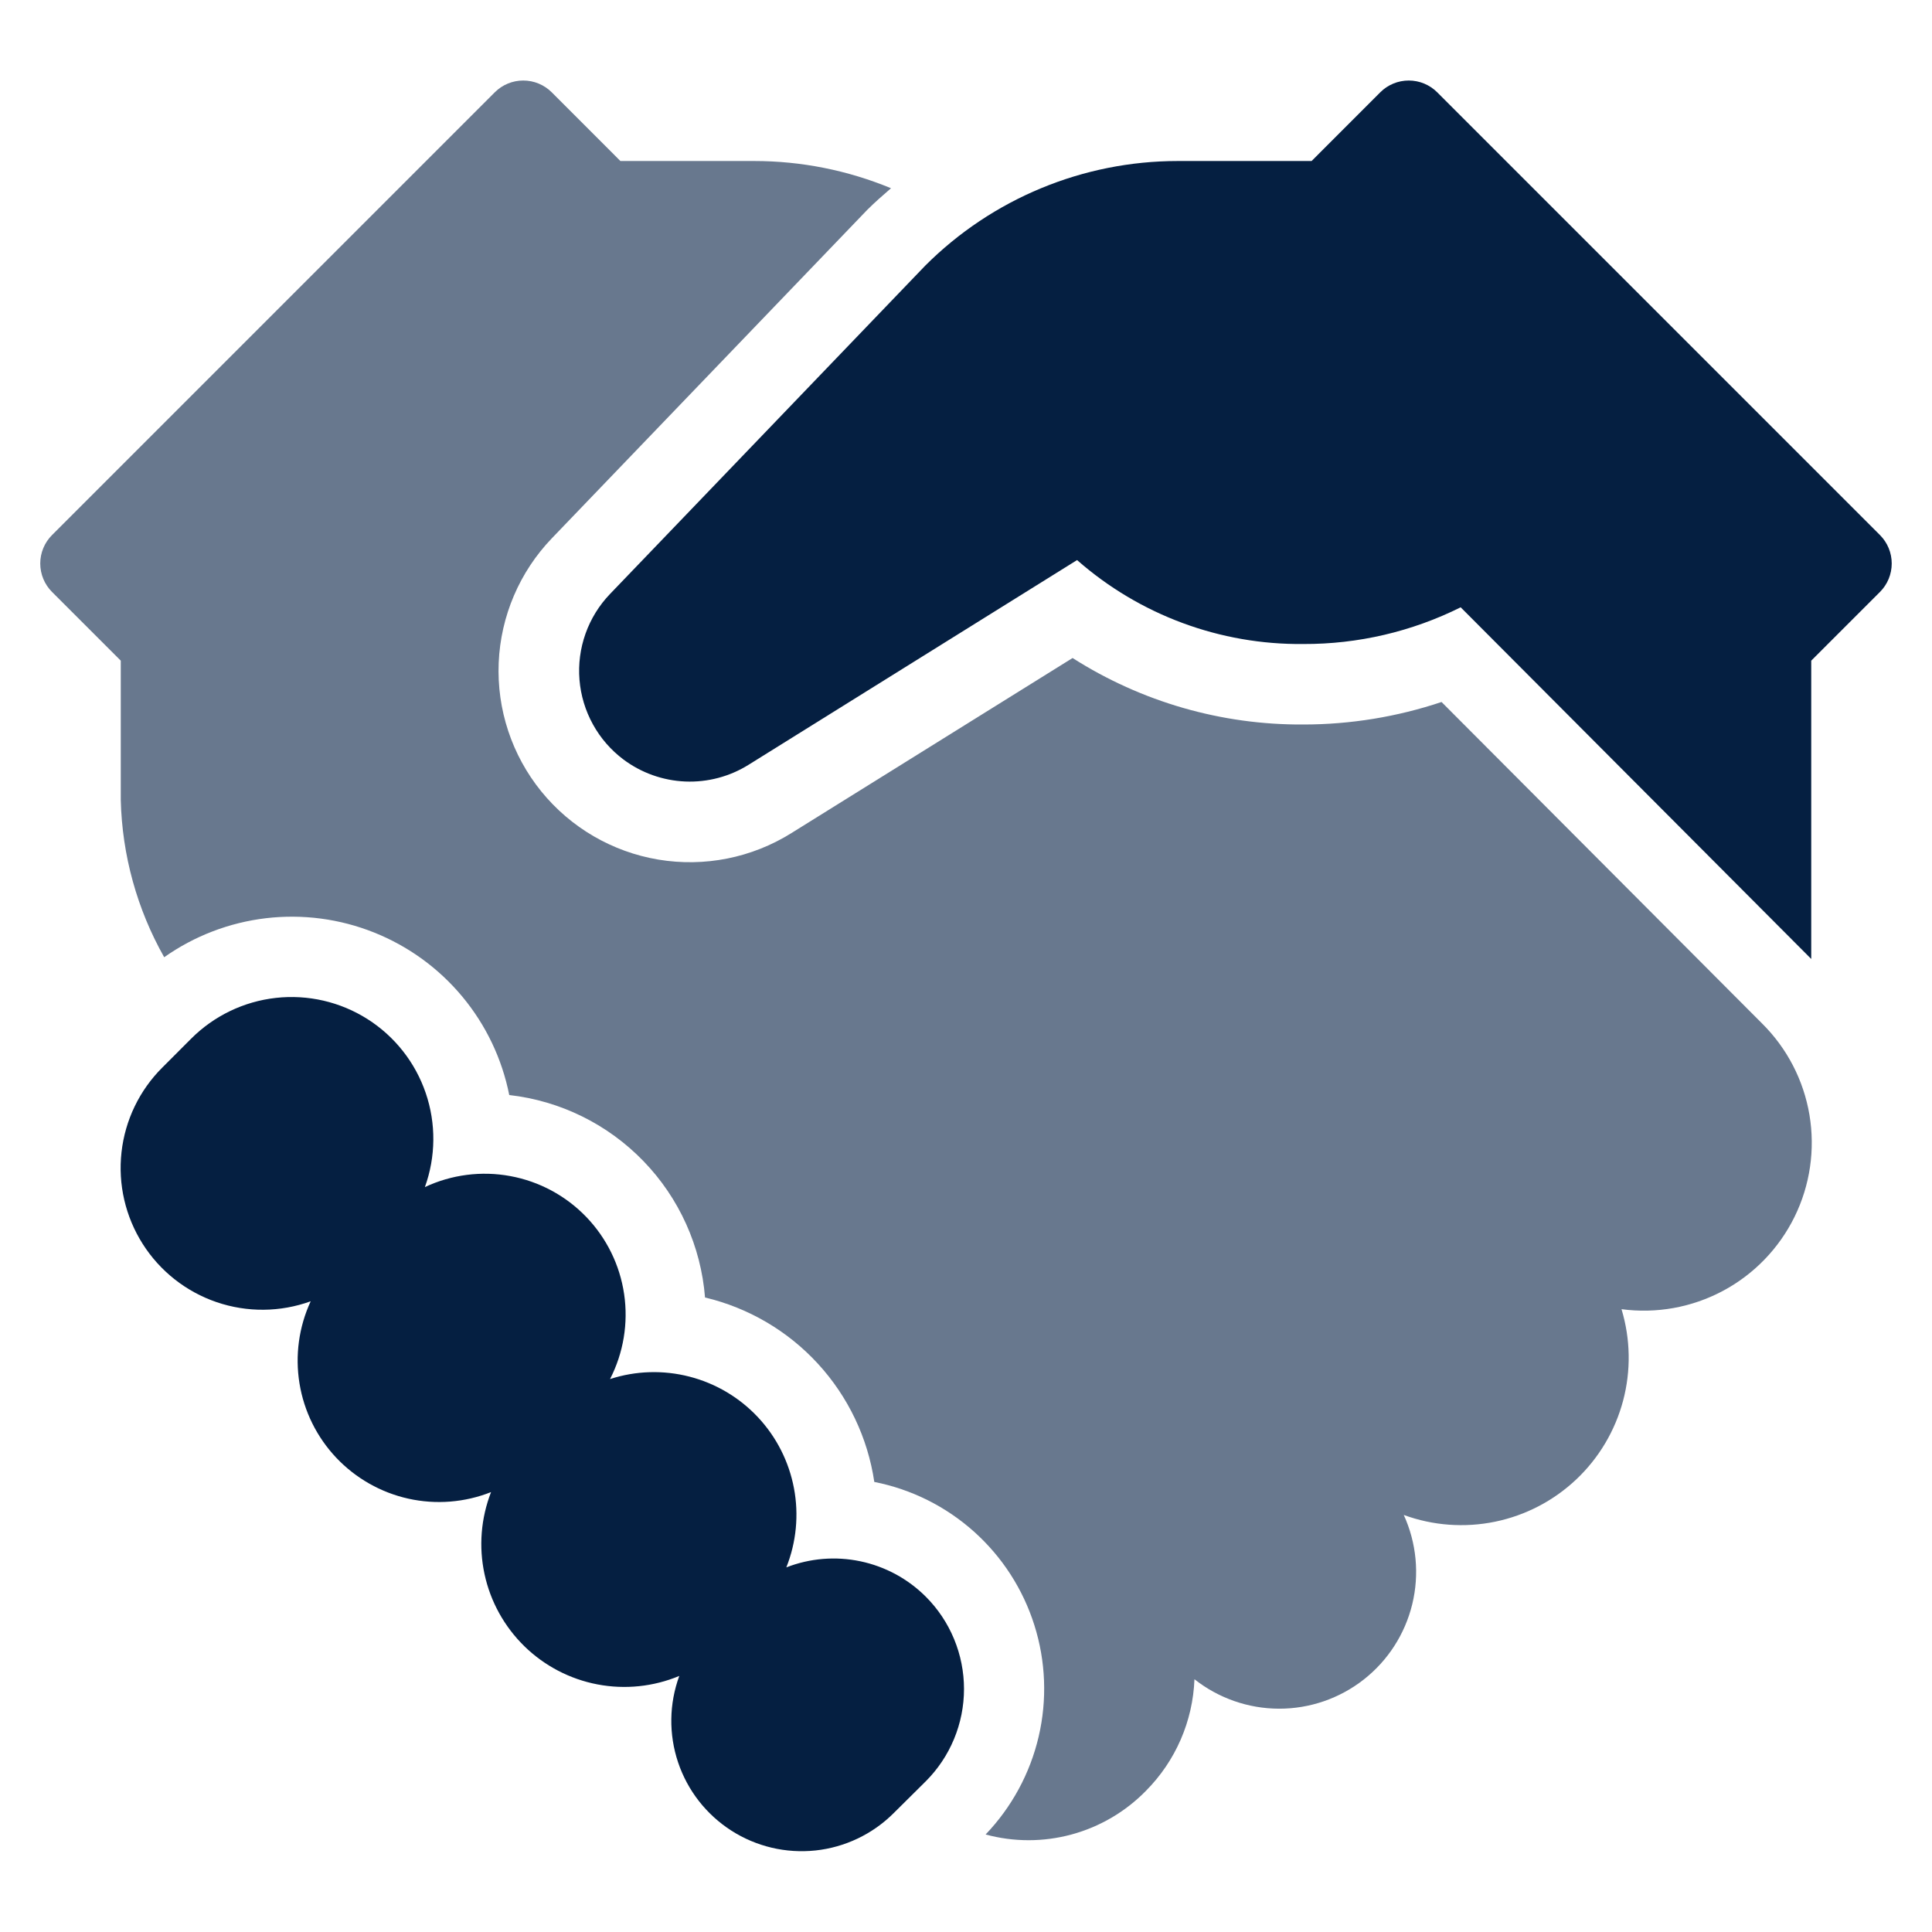 <svg width="65" height="65" viewBox="0 0 65 65" fill="none" xmlns="http://www.w3.org/2000/svg">
<path d="M31.146 53.717C30.544 53.116 29.78 52.703 28.947 52.528C28.114 52.353 27.248 52.424 26.455 52.733C26.792 51.887 26.881 50.963 26.712 50.069C26.543 49.174 26.123 48.346 25.501 47.682C24.879 47.017 24.08 46.543 23.199 46.316C22.318 46.088 21.39 46.116 20.524 46.397C20.976 45.517 21.142 44.517 20.998 43.538C20.854 42.559 20.407 41.65 19.72 40.938C19.033 40.226 18.141 39.747 17.168 39.568C16.195 39.388 15.19 39.518 14.295 39.938C14.664 38.917 14.674 37.8 14.323 36.773C13.972 35.745 13.281 34.868 12.364 34.286C11.447 33.704 10.359 33.453 9.28 33.573C8.2 33.694 7.195 34.179 6.428 34.948L5.463 35.914C4.693 36.68 4.208 37.686 4.088 38.765C3.967 39.845 4.219 40.933 4.801 41.85C5.382 42.767 6.26 43.458 7.287 43.809C8.315 44.16 9.432 44.15 10.453 43.78C10.054 44.643 9.923 45.606 10.076 46.544C10.229 47.483 10.66 48.353 11.313 49.044C11.967 49.735 12.812 50.215 13.74 50.421C14.668 50.627 15.637 50.55 16.521 50.2C16.179 51.08 16.102 52.04 16.302 52.962C16.501 53.884 16.968 54.727 17.643 55.387C18.318 56.046 19.172 56.492 20.098 56.669C21.025 56.847 21.983 56.748 22.854 56.385C22.51 57.322 22.496 58.348 22.814 59.294C23.132 60.24 23.764 61.049 24.604 61.588C25.444 62.127 26.443 62.362 27.436 62.257C28.428 62.151 29.355 61.709 30.062 61.005L31.146 59.93C31.554 59.522 31.878 59.038 32.098 58.505C32.319 57.972 32.433 57.401 32.433 56.824C32.433 56.247 32.319 55.675 32.098 55.142C31.878 54.609 31.554 54.125 31.146 53.717Z" fill="#051F41"/>
<path d="M48.499 23.618C47.001 24.119 45.431 24.375 43.851 24.375C41.101 24.393 38.404 23.616 36.086 22.138L26.622 28.031C25.289 28.863 23.699 29.179 22.15 28.92C20.601 28.661 19.2 27.845 18.21 26.625C17.221 25.406 16.712 23.866 16.778 22.297C16.845 20.728 17.482 19.237 18.571 18.105L29.176 7.062C29.433 6.805 29.705 6.569 29.977 6.333C28.518 5.729 26.955 5.417 25.376 5.417H20.873L18.562 3.105C18.308 2.851 17.963 2.709 17.604 2.709C17.245 2.709 16.901 2.851 16.647 3.105L1.751 18.001C1.497 18.255 1.354 18.599 1.354 18.958C1.354 19.317 1.497 19.662 1.751 19.916L4.063 22.227V26.914C4.108 28.771 4.61 30.588 5.524 32.205C6.538 31.489 7.716 31.038 8.949 30.892C10.183 30.747 11.433 30.912 12.586 31.373C13.74 31.834 14.76 32.575 15.554 33.53C16.348 34.485 16.891 35.623 17.133 36.841C18.851 37.036 20.447 37.822 21.649 39.065C22.851 40.307 23.583 41.93 23.72 43.653C25.18 43.999 26.504 44.776 27.519 45.882C28.534 46.988 29.195 48.373 29.415 49.858C30.663 50.104 31.821 50.682 32.769 51.53C33.717 52.379 34.419 53.466 34.801 54.679C35.184 55.892 35.234 57.185 34.945 58.424C34.656 59.662 34.039 60.8 33.16 61.719C34.108 61.976 35.107 61.976 36.055 61.718C37.003 61.46 37.865 60.954 38.552 60.252C39.549 59.25 40.133 57.909 40.186 56.496C40.997 57.136 42 57.485 43.033 57.487C44.066 57.489 45.07 57.143 45.883 56.505C46.696 55.867 47.27 54.974 47.514 53.97C47.758 52.966 47.657 51.909 47.228 50.969C48.211 51.329 49.275 51.407 50.3 51.196C51.325 50.985 52.271 50.492 53.032 49.773C53.793 49.054 54.338 48.137 54.607 47.126C54.876 46.114 54.857 45.047 54.554 44.046C55.728 44.203 56.921 43.988 57.966 43.43C59.01 42.873 59.853 42.001 60.376 40.938C60.898 39.876 61.073 38.676 60.877 37.508C60.68 36.34 60.122 35.264 59.28 34.431L48.499 23.618Z" fill="#68788E"/>
<path d="M63.249 18.001L48.353 3.105C48.099 2.851 47.755 2.709 47.396 2.709C47.037 2.709 46.692 2.851 46.438 3.105L44.127 5.417H39.624C36.438 5.418 33.382 6.684 31.128 8.938L20.524 19.983C20.158 20.364 19.877 20.819 19.7 21.316C19.523 21.814 19.453 22.344 19.496 22.87C19.539 23.397 19.693 23.908 19.948 24.37C20.203 24.833 20.553 25.236 20.976 25.553C21.578 26.003 22.303 26.261 23.055 26.293C23.806 26.324 24.549 26.128 25.187 25.729L36.237 18.843C38.34 20.691 41.051 21.697 43.851 21.667C45.687 21.674 47.499 21.251 49.143 20.432L60.937 32.263V22.227L63.249 19.916C63.503 19.662 63.645 19.317 63.645 18.958C63.645 18.599 63.503 18.255 63.249 18.001Z" fill="#051F41"/>
</svg>
